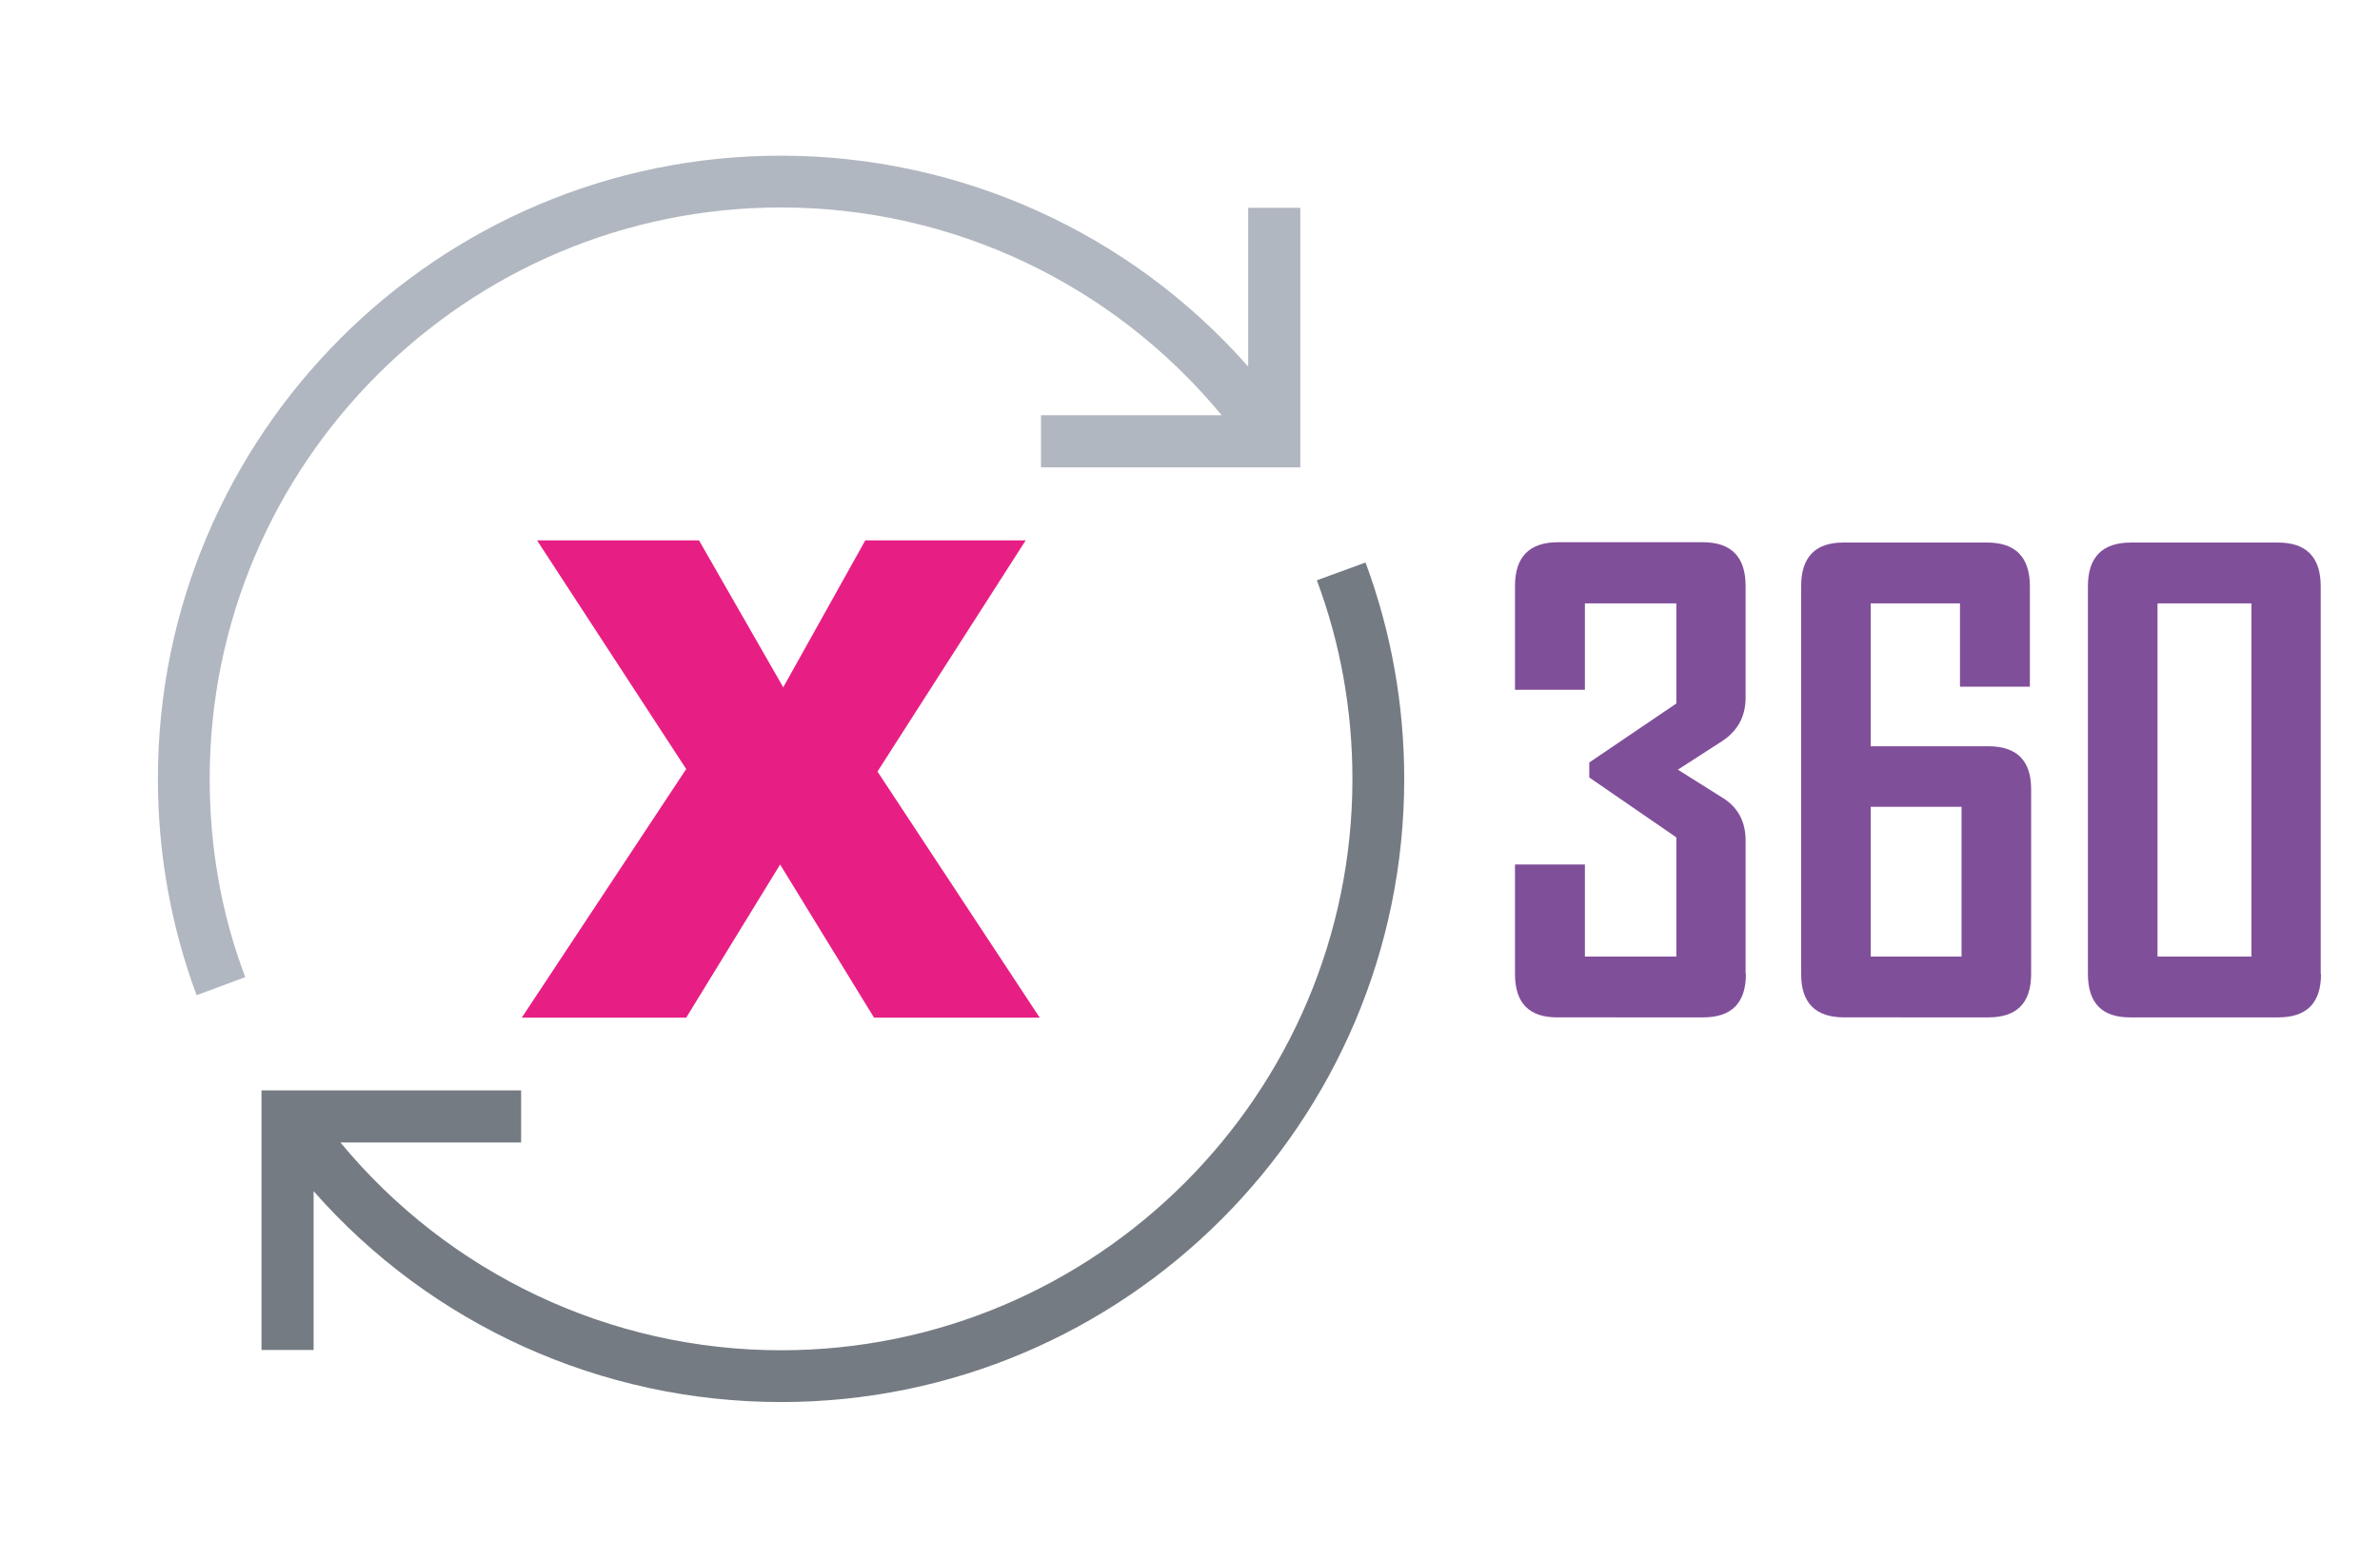 <?xml version="1.0" encoding="utf-8"?>
<!-- Generator: Adobe Illustrator 24.0.1, SVG Export Plug-In . SVG Version: 6.00 Build 0)  -->
<svg version="1.1" id="Calque_1" xmlns="http://www.w3.org/2000/svg" xmlns:xlink="http://www.w3.org/1999/xlink" x="0px" y="0px"
	 viewBox="0 0 762.7 500" style="enable-background:new 0 0 762.7 500;" xml:space="preserve">
<style type="text/css">
	.st0{fill:#E71F84;}
	.st1{fill:#757B83;}
	.st2{fill:#B1B7C0;}
	.st3{fill:#804F9A;}
</style>
<g>
	<path class="st0" d="M172.1,173.2H224l27,47.1l26.3-47.1h51.4l-47.5,74.1l52,78.9h-53.1L250,277.1l-30.1,49.1h-52.7l52.7-79.7
		L172.1,173.2z"/>
	
		<animateTransform  accumulate="none" additive="replace" attributeName="transform" attributeType="XML" calcMode="linear" dur="20s" fill="remove" from="0 250 250" repeatCount="indefinite" restart="always" to="360 250 250" type="rotate">
		</animateTransform>
</g>
<g id="Layer_1">
	<path class="st1" d="M422,186c7.6,20.3,11.4,41.8,11.4,63.7c0,100.9-82.1,183.1-183.1,183.1c-54.9,0-106.5-24.6-141.2-66.6H167
		v-16.7H83.8v83.2h16.7v-50.9c37.6,42.8,92.1,67.6,149.8,67.6c110.1,0,199.7-89.6,199.7-199.7c0-23.9-4.2-47.3-12.4-69.4L422,186z"
		/>
	<path class="st2" d="M333.5,149.8h83.2V66.6H400v50.9c-37.7-42.8-92.1-67.6-149.8-67.6c-110.1,0-199.6,89.6-199.6,199.7
		c0,23.9,4.2,47.3,12.4,69.4l15.6-5.8c-7.7-20.3-11.4-41.7-11.4-63.6c0-100.9,82.1-183.1,183.1-183.1c55,0,106.5,24.6,141.2,66.6
		h-57.9v16.7H333.5z"/>
	
		<animateTransform  accumulate="none" additive="replace" attributeName="transform" attributeType="XML" calcMode="linear" dur="2s" fill="remove" from="0 250 250" repeatCount="indefinite" restart="always" to="360 250 250" type="rotate">
		</animateTransform>
</g>
<g>
	<g>
		<path class="st3" d="M559.5,312.2c0,9.3-4.6,13.9-13.7,13.9H499c-9,0-13.5-4.6-13.5-13.9v-35.1h22.4v29.5h29.3v-38.2l-27.9-19.2
			v-4.8l27.9-18.9v-32.1h-29.3v27.7h-22.4v-33.3c0-9.3,4.6-14,13.8-14h46.4c9.1,0,13.7,4.7,13.7,14v35.8c0,6-2.5,10.7-7.6,14
			l-14.1,9.1l14.3,9c4.9,3,7.4,7.6,7.4,13.7V312.2z"/>
		<path class="st3" d="M650.9,312.2c0,9.3-4.6,13.9-13.7,13.9H591c-9.2,0-13.8-4.6-13.8-13.9V187.9c0-9.3,4.5-14,13.5-14h46.1
			c9.1,0,13.7,4.7,13.7,14v32.2h-22.4v-26.7h-28.6v45.8h37.7c9.1,0,13.7,4.6,13.7,13.7V312.2z M628.6,306.6v-48h-29.1v48H628.6z"/>
		<path class="st3" d="M743.8,312.2c0,9.3-4.6,13.9-13.7,13.9h-47.5c-9,0-13.5-4.6-13.5-13.9V187.9c0-9.3,4.6-14,13.8-14H730
			c9.1,0,13.7,4.7,13.7,14V312.2z M721.5,306.6V193.4h-30.1v113.2H721.5z"/>
	</g>
</g>
</svg>
